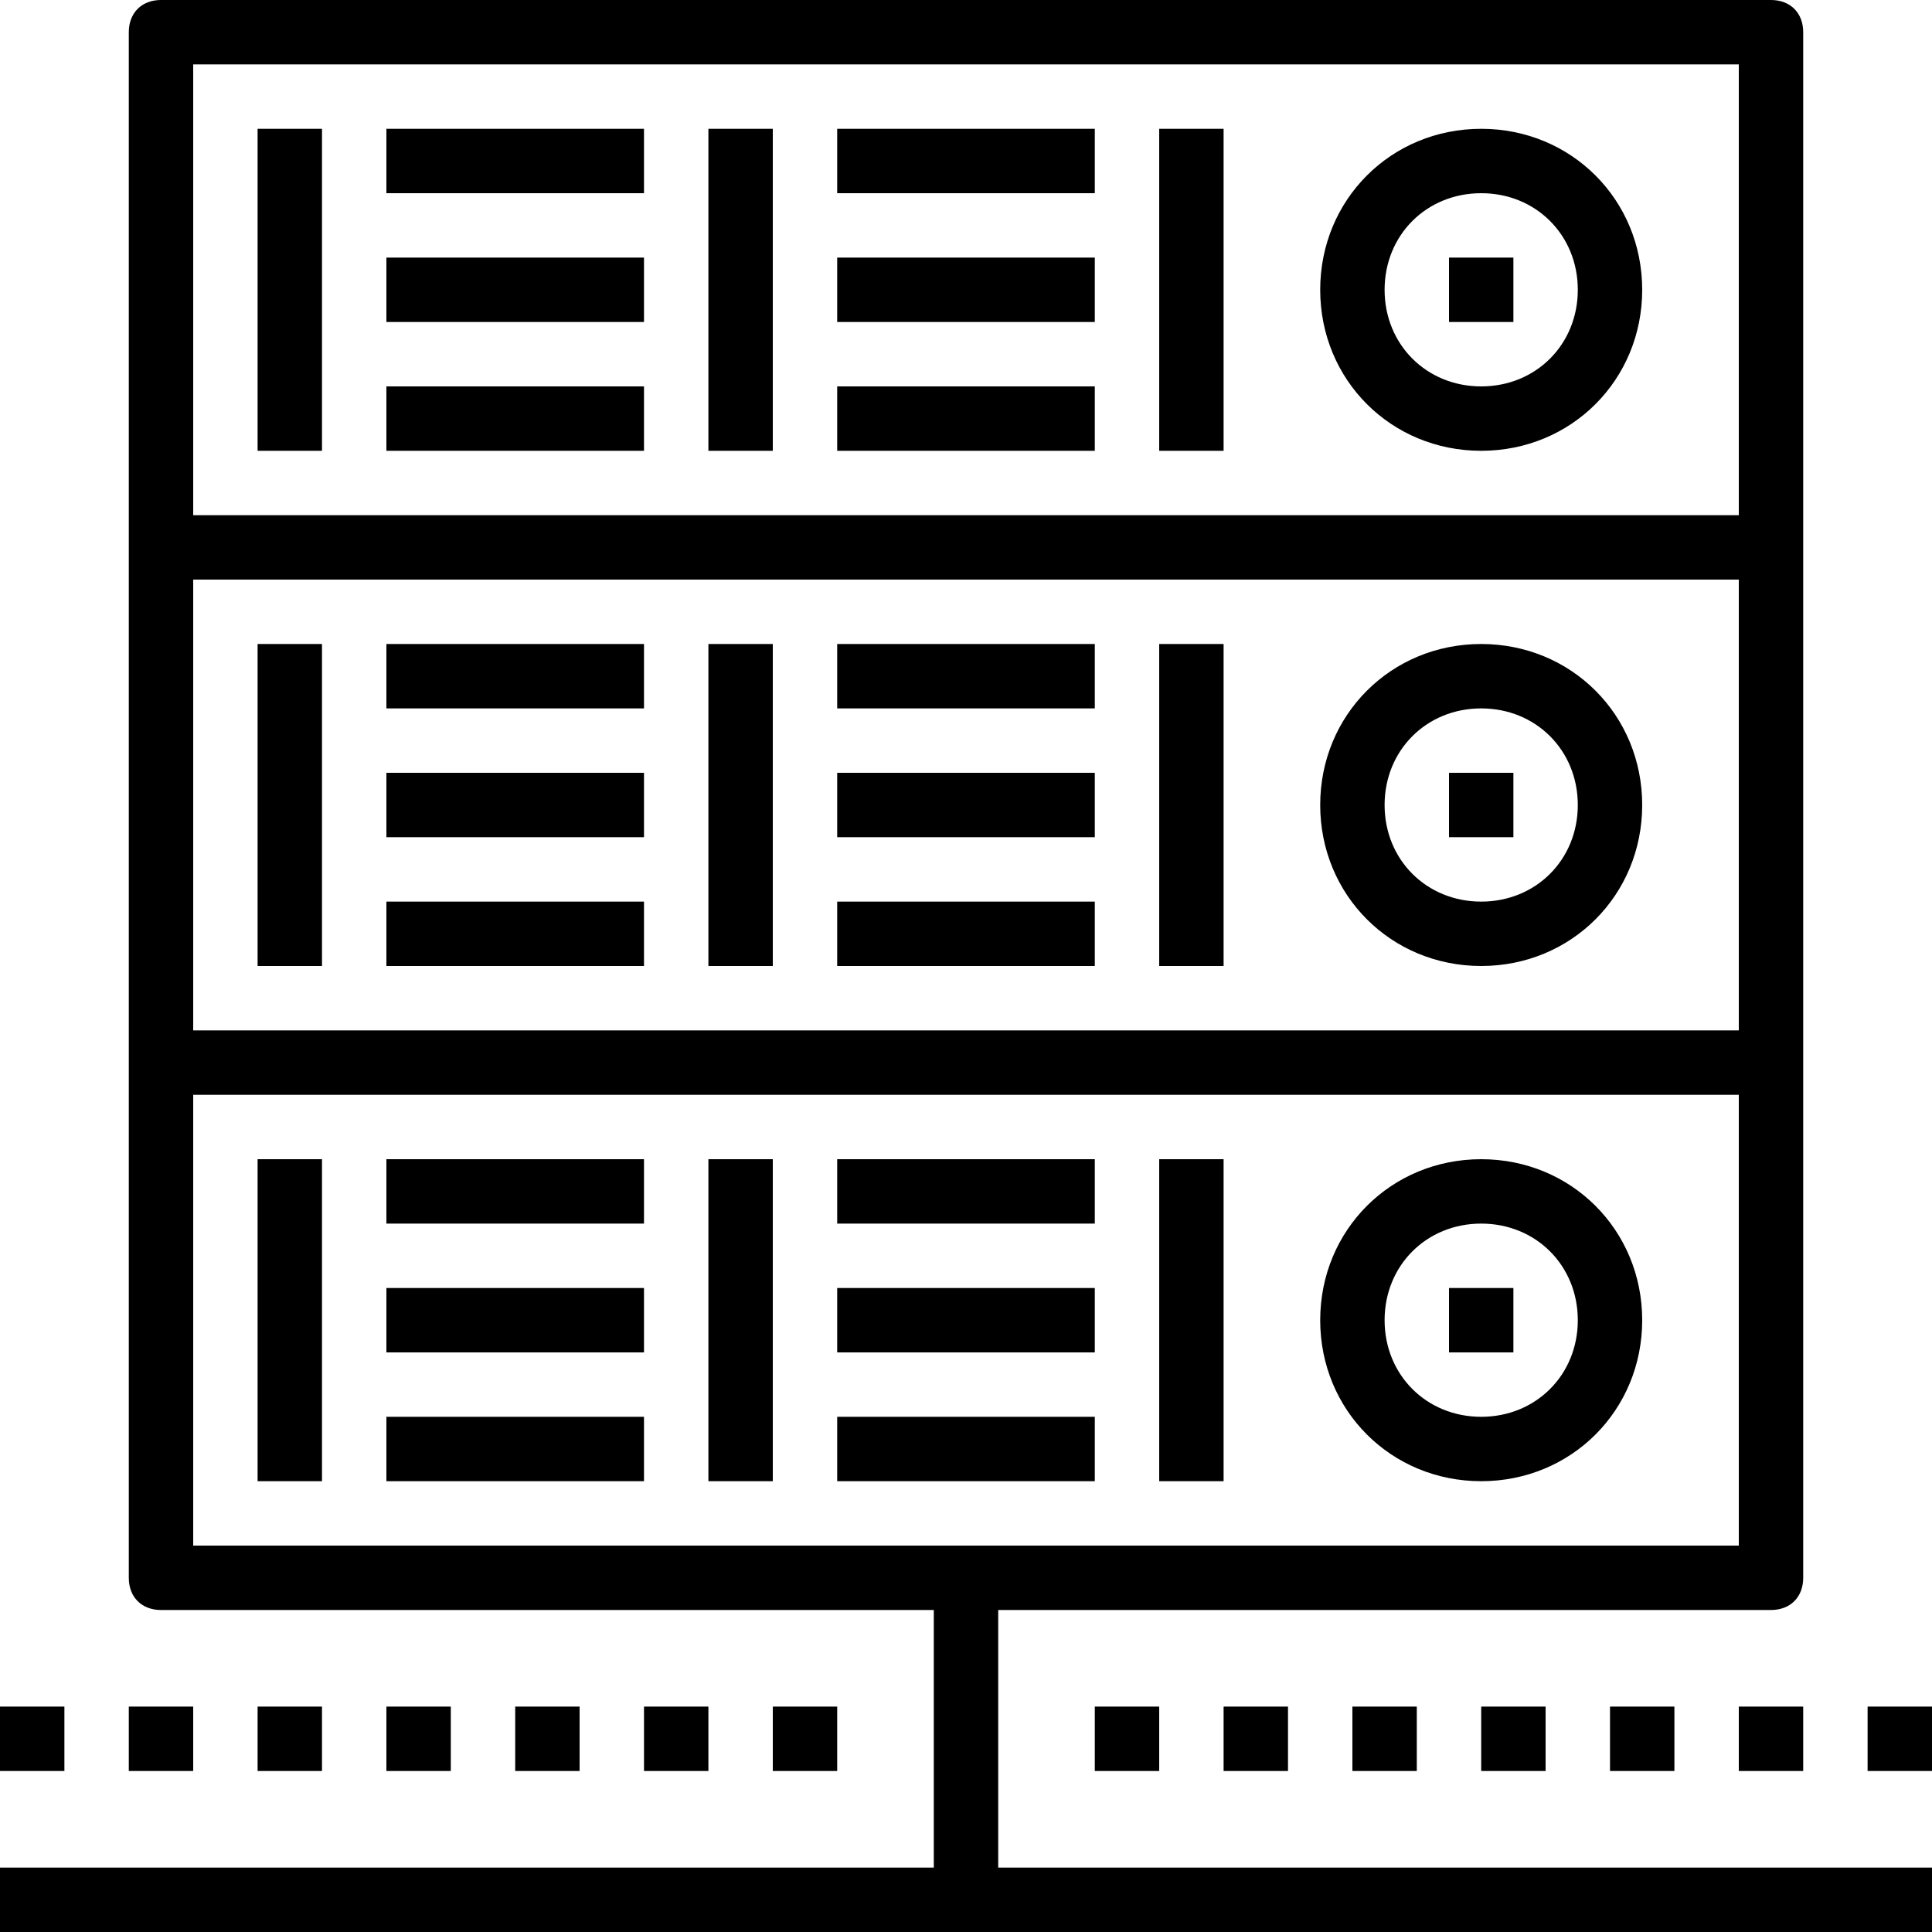 <?xml version="1.0" encoding="iso-8859-1"?>
<!-- Generator: Adobe Illustrator 19.0.0, SVG Export Plug-In . SVG Version: 6.00 Build 0)  -->
<svg version="1.1" id="Capa_1" xmlns="http://www.w3.org/2000/svg" xmlns:xlink="http://www.w3.org/1999/xlink" x="0px" y="0px"
	 viewBox="0 0 60 60" style="enable-background:new 0 0 60 60;" xml:space="preserve">
<g>
	<g>
		<path d="M31,50h24c0.6,0,1-0.4,1-1V33V17V1c0-0.6-0.4-1-1-1H5C4.4,0,4,0.4,4,1v16v16v16c0,0.6,0.4,1,1,1h24v8H0v2h29h2h29v-2H31
			V50z M6,2h48v14H6V2z M6,18h48v14H6V18z M6,48V34h48v14H6z"/>
		<rect x="58" y="53" width="2" height="2"/>
		<rect x="54" y="53" width="2" height="2"/>
		<rect x="50" y="53" width="2" height="2"/>
		<rect x="46" y="53" width="2" height="2"/>
		<rect x="42" y="53" width="2" height="2"/>
		<rect x="38" y="53" width="2" height="2"/>
		<rect x="34" y="53" width="2" height="2"/>
		<rect x="24" y="53" width="2" height="2"/>
		<rect x="20" y="53" width="2" height="2"/>
		<rect x="16" y="53" width="2" height="2"/>
		<rect x="12" y="53" width="2" height="2"/>
		<rect x="8" y="53" width="2" height="2"/>
		<rect x="4" y="53" width="2" height="2"/>
		<rect y="53" width="2" height="2"/>
		<rect x="8" y="4" width="2" height="10"/>
		<rect x="22" y="4" width="2" height="10"/>
		<rect x="8" y="20" width="2" height="10"/>
		<rect x="22" y="20" width="2" height="10"/>
		<rect x="8" y="36" width="2" height="10"/>
		<rect x="22" y="36" width="2" height="10"/>
		<rect x="12" y="4" width="8" height="2"/>
		<rect x="12" y="8" width="8" height="2"/>
		<rect x="12" y="12" width="8" height="2"/>
		<rect x="12" y="20" width="8" height="2"/>
		<rect x="12" y="24" width="8" height="2"/>
		<rect x="12" y="28" width="8" height="2"/>
		<rect x="12" y="36" width="8" height="2"/>
		<rect x="12" y="40" width="8" height="2"/>
		<rect x="12" y="44" width="8" height="2"/>
		<rect x="36" y="4" width="2" height="10"/>
		<rect x="36" y="20" width="2" height="10"/>
		<rect x="36" y="36" width="2" height="10"/>
		<rect x="26" y="4" width="8" height="2"/>
		<rect x="26" y="8" width="8" height="2"/>
		<rect x="26" y="12" width="8" height="2"/>
		<rect x="26" y="20" width="8" height="2"/>
		<rect x="26" y="24" width="8" height="2"/>
		<rect x="26" y="28" width="8" height="2"/>
		<rect x="26" y="36" width="8" height="2"/>
		<rect x="26" y="40" width="8" height="2"/>
		<rect x="26" y="44" width="8" height="2"/>
		<path d="M46,4c-2.8,0-5,2.2-5,5s2.2,5,5,5s5-2.2,5-5S48.8,4,46,4z M46,12c-1.7,0-3-1.3-3-3s1.3-3,3-3s3,1.3,3,3S47.7,12,46,12z"/>
		<path d="M46,20c-2.8,0-5,2.2-5,5s2.2,5,5,5s5-2.2,5-5S48.8,20,46,20z M46,28c-1.7,0-3-1.3-3-3s1.3-3,3-3s3,1.3,3,3S47.7,28,46,28z
			"/>
		<path d="M46,36c-2.8,0-5,2.2-5,5s2.2,5,5,5s5-2.2,5-5S48.8,36,46,36z M46,44c-1.7,0-3-1.3-3-3s1.3-3,3-3s3,1.3,3,3S47.7,44,46,44z
			"/>
		<rect x="45" y="8" width="2" height="2"/>
		<rect x="45" y="24" width="2" height="2"/>
		<rect x="45" y="40" width="2" height="2"/>
	</g>
</g>
<g>
</g>
<g>
</g>
<g>
</g>
<g>
</g>
<g>
</g>
<g>
</g>
<g>
</g>
<g>
</g>
<g>
</g>
<g>
</g>
<g>
</g>
<g>
</g>
<g>
</g>
<g>
</g>
<g>
</g>
</svg>
